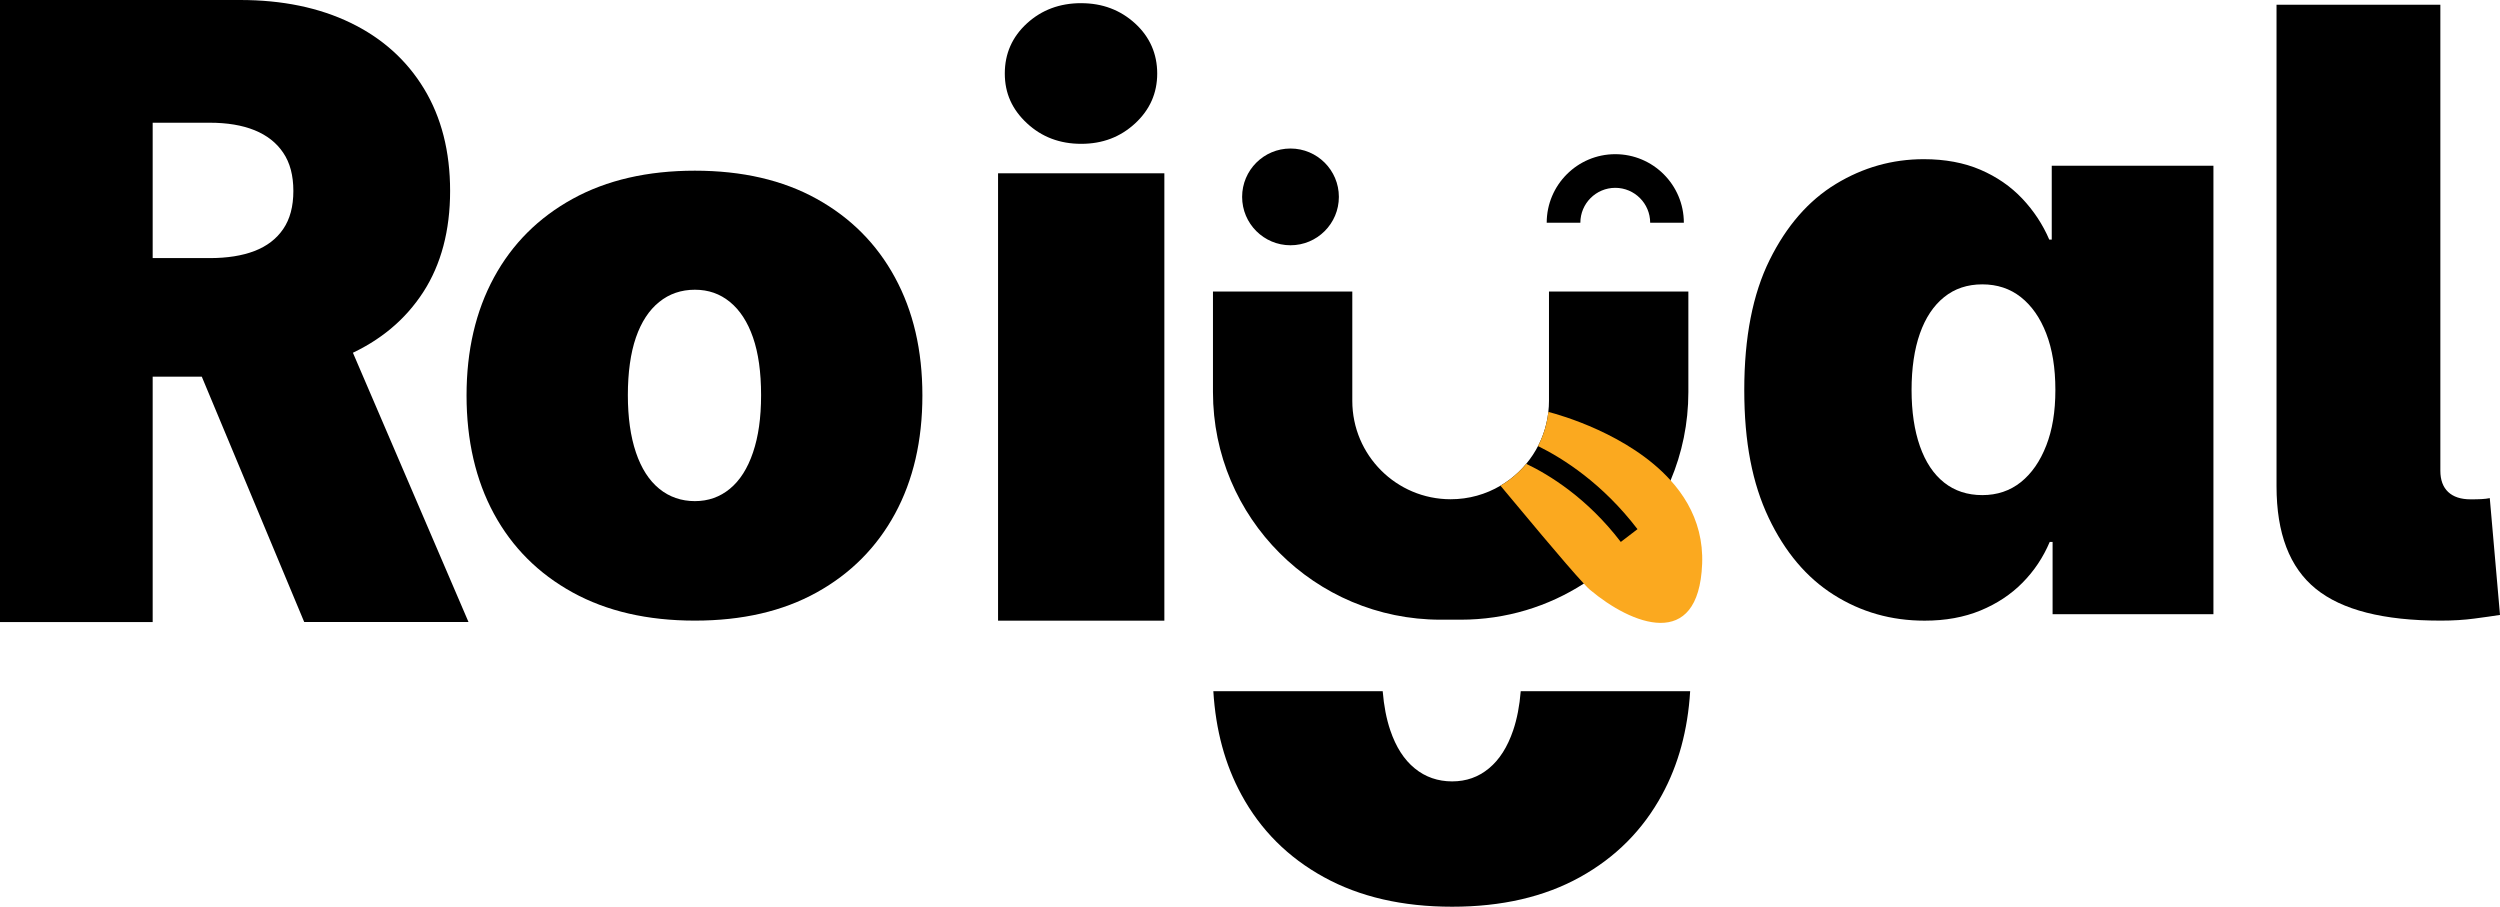 <svg width="113" height="41" viewBox="0 0 113 41" fill="none" xmlns="http://www.w3.org/2000/svg">
<path d="M36.915 8.989C35.382 8.139 33.545 7.715 31.408 7.715C29.271 7.715 27.426 8.139 25.882 8.989C24.338 9.839 23.152 11.023 22.326 12.545C21.501 14.066 21.088 15.842 21.088 17.875C21.088 19.907 21.501 21.701 22.326 23.222C23.152 24.743 24.338 25.928 25.882 26.778C27.426 27.628 29.269 28.052 31.408 28.052C33.547 28.052 35.382 27.628 36.915 26.778C38.448 25.928 39.627 24.743 40.454 23.222C41.279 21.701 41.692 19.919 41.692 17.875C41.692 15.83 41.279 14.066 40.454 12.545C39.629 11.023 38.448 9.839 36.915 8.989ZM34.036 20.451C33.793 21.17 33.445 21.718 32.994 22.09C32.541 22.465 32.013 22.651 31.408 22.651C30.803 22.651 30.252 22.465 29.796 22.09C29.337 21.716 28.987 21.17 28.744 20.451C28.501 19.732 28.379 18.867 28.379 17.858C28.379 16.848 28.501 15.956 28.744 15.254C28.987 14.553 29.337 14.018 29.796 13.649C30.252 13.28 30.79 13.096 31.408 13.096C32.026 13.096 32.543 13.28 32.994 13.649C33.445 14.018 33.793 14.553 34.036 15.254C34.279 15.956 34.401 16.823 34.401 17.858C34.401 18.892 34.279 19.732 34.036 20.451Z" fill="black"/>
<path d="M48.87 0.143C47.902 0.143 47.085 0.447 46.417 1.057C45.75 1.668 45.417 2.423 45.417 3.322C45.417 4.221 45.75 4.948 46.417 5.57C47.085 6.191 47.9 6.501 48.87 6.501C49.84 6.501 50.639 6.193 51.306 5.579C51.972 4.963 52.306 4.212 52.306 3.324C52.306 2.436 51.974 1.67 51.306 1.059C50.639 0.451 49.829 0.144 48.87 0.144V0.143Z" fill="black"/>
<path d="M52.629 7.833H45.112V28.054H52.629V7.833Z" fill="black"/>
<path d="M92.737 10.831H92.627C92.334 10.147 91.925 9.527 91.406 8.977C90.885 8.426 90.256 7.992 89.516 7.673C88.775 7.355 87.921 7.195 86.955 7.195C85.534 7.195 84.211 7.568 82.981 8.315C81.75 9.063 80.752 10.206 79.987 11.75C79.223 13.292 78.841 15.25 78.841 17.625C78.841 20 79.208 21.851 79.942 23.401C80.676 24.948 81.659 26.112 82.889 26.888C84.12 27.666 85.487 28.054 86.993 28.054C87.936 28.054 88.776 27.9 89.518 27.595C90.258 27.289 90.893 26.871 91.418 26.338C91.944 25.806 92.353 25.192 92.648 24.494H92.777V27.763H100.047V7.49H92.739V10.831H92.737ZM92.49 20.139C92.215 20.849 91.832 21.4 91.344 21.792C90.853 22.183 90.273 22.379 89.6 22.379C88.927 22.379 88.35 22.189 87.873 21.811C87.396 21.432 87.031 20.883 86.78 20.168C86.529 19.451 86.403 18.605 86.403 17.625C86.403 16.646 86.529 15.783 86.78 15.074C87.031 14.364 87.394 13.817 87.873 13.431C88.35 13.045 88.927 12.853 89.6 12.853C90.273 12.853 90.855 13.045 91.344 13.431C91.832 13.817 92.216 14.364 92.49 15.074C92.766 15.783 92.903 16.635 92.903 17.625C92.903 18.616 92.766 19.432 92.49 20.141V20.139Z" fill="black"/>
<path d="M0 28.114V0H10.85C12.759 0 14.427 0.344 15.851 1.034C17.276 1.725 18.38 2.715 19.166 4.01C19.951 5.305 20.345 6.846 20.345 8.631C20.345 10.417 19.94 11.951 19.132 13.201C18.323 14.45 17.188 15.399 15.724 16.049C14.26 16.7 12.55 17.025 10.595 17.025H4.187V11.666H9.477C10.268 11.666 10.944 11.56 11.504 11.345C12.063 11.13 12.497 10.799 12.801 10.352C13.107 9.905 13.26 9.333 13.26 8.631C13.26 7.929 13.107 7.353 12.801 6.903C12.497 6.45 12.063 6.112 11.504 5.885C10.945 5.659 10.268 5.547 9.477 5.547H6.901V28.118H0V28.114ZM13.75 28.114L7.732 13.699H14.988L21.176 28.114H13.75Z" fill="black"/>
<path d="M110.323 28.052C107.737 28.052 105.854 27.573 104.672 26.612C103.489 25.652 102.899 24.108 102.899 21.978V0.213H110.304V21.277C110.304 21.695 110.422 22.014 110.656 22.237C110.89 22.457 111.228 22.57 111.671 22.57C111.856 22.57 112.019 22.568 112.16 22.56C112.301 22.552 112.428 22.539 112.538 22.515L113 27.795C112.681 27.845 112.293 27.9 111.837 27.96C111.38 28.021 110.876 28.052 110.323 28.052Z" fill="black"/>
<path d="M68.737 31.243C68.684 31.904 68.57 32.494 68.395 33.011C68.138 33.766 67.775 34.338 67.3 34.73C66.826 35.124 66.273 35.319 65.636 35.319C64.999 35.319 64.425 35.124 63.946 34.73C63.464 34.338 63.097 33.766 62.841 33.011C62.666 32.494 62.552 31.904 62.498 31.243H54.843C54.949 33.002 55.371 34.559 56.111 35.919C56.976 37.514 58.22 38.758 59.84 39.647C61.46 40.539 63.392 40.984 65.636 40.984C67.88 40.984 69.806 40.539 71.415 39.647C73.022 38.758 74.26 37.514 75.125 35.919C75.865 34.559 76.288 33.002 76.395 31.243H68.737Z" fill="black"/>
<path d="M58.33 11.086C59.538 11.086 60.517 10.107 60.517 8.899C60.517 7.692 59.538 6.713 58.33 6.713C57.123 6.713 56.144 7.692 56.144 8.899C56.144 10.107 57.123 11.086 58.33 11.086Z" fill="black"/>
<path d="M76.314 13.178V17.723C76.314 19.137 76.028 20.485 75.511 21.712C74.701 23.634 73.325 25.26 71.588 26.378C69.985 27.411 68.076 28.01 66.026 28.01H65.114C59.432 28.01 54.826 23.404 54.826 17.723V13.178H61.124V18.122C61.126 20.575 63.115 22.566 65.57 22.566C66.391 22.566 67.162 22.343 67.821 21.953C68.999 21.261 69.829 20.041 69.985 18.618C70.004 18.455 70.014 18.289 70.014 18.122V13.178H76.314Z" fill="black"/>
<path d="M76.937 25.488C76.779 29.465 73.739 28.232 71.866 26.658C71.805 26.607 71.71 26.512 71.588 26.378C70.75 25.483 68.647 22.939 67.821 21.953C68.264 21.693 68.658 21.358 68.987 20.965C70.019 21.457 71.74 22.507 73.26 24.496L74.015 23.918C72.434 21.851 70.66 20.725 69.517 20.162C69.763 19.691 69.924 19.17 69.985 18.618C70.489 18.747 73.625 19.622 75.511 21.712C75.804 22.035 76.064 22.389 76.283 22.773C76.721 23.549 76.977 24.45 76.937 25.488Z" fill="#FBA91F"/>
<path d="M76.11 10.069H74.588C74.588 9.198 73.881 8.49 73.01 8.49C72.139 8.49 71.432 9.198 71.432 10.069H69.911C69.911 8.359 71.301 6.969 73.01 6.969C74.72 6.969 76.11 8.359 76.11 10.069Z" fill="black"/>
</svg>
